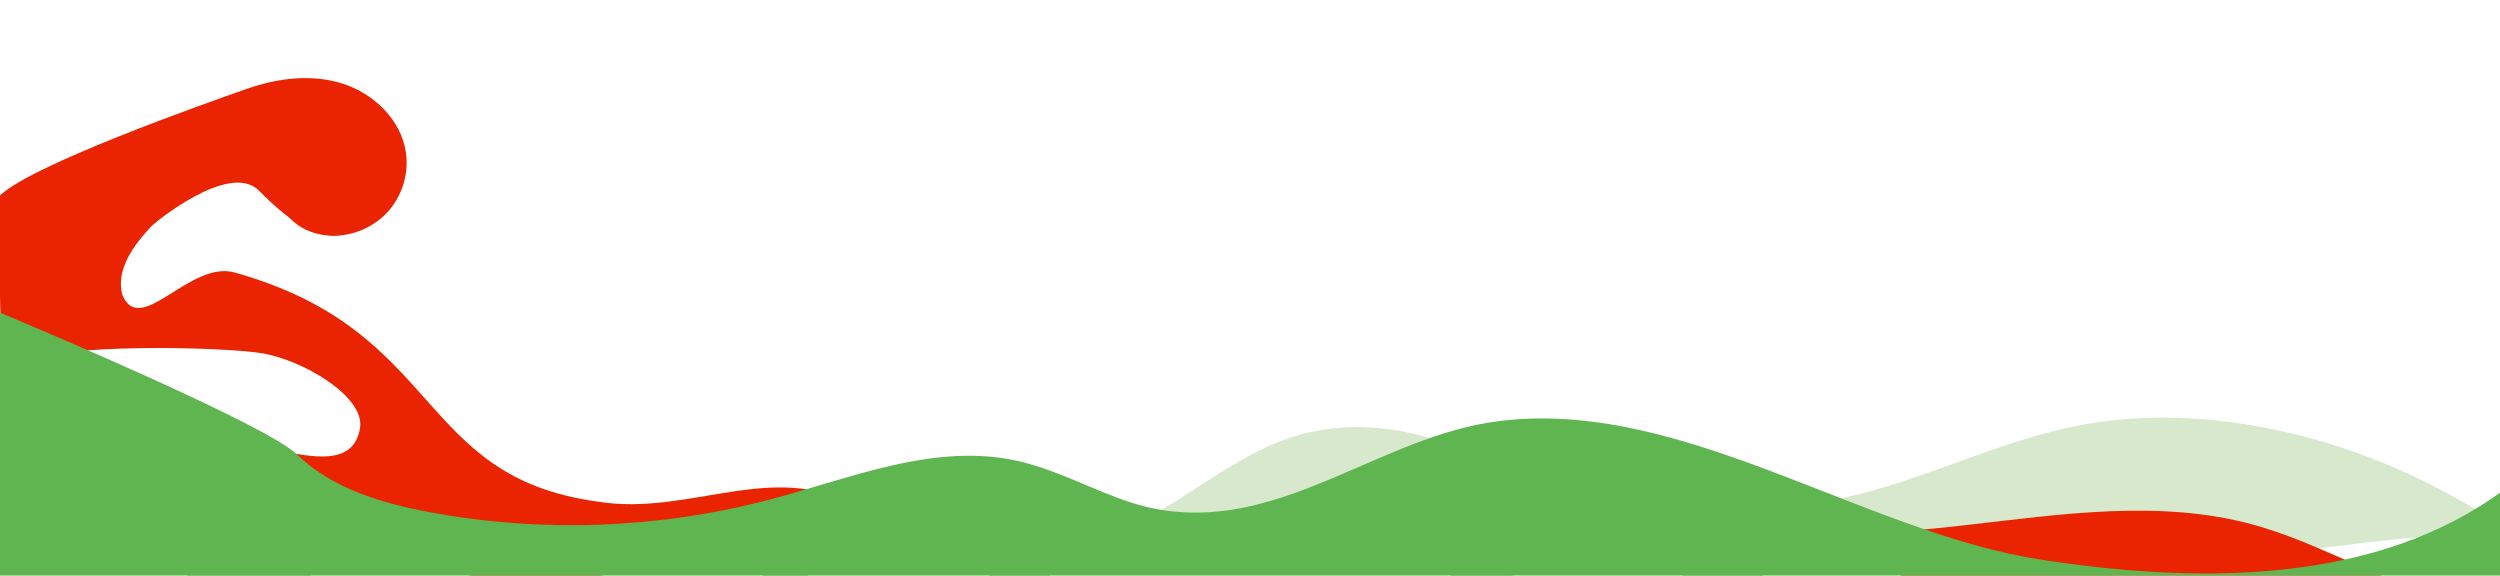 <?xml version="1.0" encoding="UTF-8"?> <svg xmlns="http://www.w3.org/2000/svg" width="1920" height="442" viewBox="0 0 1920 442" fill="none"> <g clip-path="url(#clip0_196_521)"> <path d="M200.428 271.171C231.893 276.001 280.55 304.445 276.5 328.782C272.45 353.118 250.246 352.635 226 348.282C201.754 343.929 176.838 303.31 115 309.5C80.291 312.974 181.271 375.596 208.964 400.853C236.658 426.109 283.64 431.26 320.735 437.016C408.094 450.523 498.346 444.331 583 418.903C609.668 410.975 636.474 401.042 663.448 393.305C599.557 349.288 531.011 397.399 458.599 385.161C318.539 365.98 340.857 254.168 180.193 209.282C145.759 199.661 107.729 259.592 94 226.5C81.5 180.762 175.024 131.473 185.349 115.946C195.577 100.523 213.881 90.653 232.384 90.481C248.289 90.389 264.938 98.178 271.783 112.474C278.628 126.769 272.052 147.082 256.886 151.653C241.72 156.224 248.828 123.989 231.936 124.511C215.044 125.033 211.255 144.86 216.666 158.099C222.078 171.338 236.331 179.301 250.583 180.762C267.546 182.538 285.152 175.991 296.975 163.62C308.699 151.252 314.346 133.268 311.625 116.445C307.76 91.752 286.933 71.786 263.088 64.219C239.242 56.653 213.032 59.964 189.378 68.299C159.883 78.616 19.085 128.205 -1.5 151.652L1.501 301.5C11.501 331.39 5.172 284.722 15.5 279C43.232 263.436 168.961 266.241 200.428 271.171Z" fill="#EA2400"></path> <path d="M1614.65 323.754C1559.52 331.32 1512.91 352.62 1463.33 369.047C1440.52 376.633 1416.13 383.243 1390.73 386.971C1417.2 400.117 1444.25 412.298 1473.54 421.01C1624.15 466.179 1774.72 407.435 1930.37 410.019C1894.05 384.902 1853.18 363.078 1808.6 347.266C1746.6 325.285 1677.03 315.16 1614.65 323.754Z" fill="#D7E8CD"></path> <path d="M1731 403.092C1659.19 383.247 1582.99 394.972 1509 403.381C1465.25 408.396 1419.87 411.97 1376.23 407.297C1514.86 470.433 1681.46 519.238 1829.58 465.216C1839.24 461.771 1848.67 457.711 1858 453.072C1815.19 438.645 1774.65 415.163 1731 403.092Z" fill="#EA2400"></path> <path d="M991.635 335.869C957.487 347.015 928.473 369.59 897.665 388.105C883.492 396.648 868.355 404.459 852.619 409.808C868.848 419.261 885.443 427.816 903.452 433.128C996.078 460.772 1089.72 396.727 1185.89 386.386C1163.69 367.168 1138.65 351.226 1111.26 340.887C1073.17 326.52 1030.27 323.227 991.635 335.869Z" fill="#D7E8CD"></path> <path d="M2023.4 205.315C1998.8 190.615 1966 186.315 1941.7 201.515C1932.4 207.315 1924.5 216.315 1922.5 227.115C1920.5 237.915 1925.8 250.315 1936 254.315C1946.2 258.315 1960.8 249.115 1960.9 238.115C1980 257.315 1983.2 288.615 1973.9 314.115C1967.3 332.315 1955.3 347.915 1941.1 361.215C1935.4 366.615 1929.3 371.515 1923 376.215C1826.8 447.615 1694.9 447.916 1580.2 431.716C1576.1 431.116 1572.1 430.515 1568.1 429.915C1430.85 408.973 1291.15 305.303 1150.5 323.5C1061.55 334.759 986.862 405.766 893.8 391.915C878 389.615 863 384.415 848.2 378.415C826 369.515 804.2 358.915 780.8 353.815C745.2 346.015 709.4 351.215 673.7 360.215C646.5 367.115 619.4 376.116 592.5 383.316C507.1 406.016 416.6 409.516 329.8 393.316C293 386.416 255.1 375.215 228.2 349.115C201.3 323.015 -23 230.5 -23 230.5C-23 230.5 -174.7 62.9 -184.5 69.5L-144 349.115C-130.5 378.715 -155.8 467.116 -128.5 485.216C-75.5 520.316 315 486.016 378.5 485.216C438.1 484.416 498.1 473.616 556 459.916C608.9 447.416 659.4 423.916 715.2 430.716C768.4 437.216 814.9 469.616 866.9 482.416C988.5 512.416 1111.1 432.116 1236.3 435.216C1315.7 437.216 1388.8 472.316 1462.4 504.916H1954.9C1993.5 483.116 2028.2 452.715 2052 416.115V228.415C2043.4 219.615 2034.1 211.615 2023.4 205.315Z" fill="#5FB550"></path> <path d="M878.9 468.9C826.9 456.1 780.4 423.7 727.2 417.2C671.4 410.4 620.9 433.9 568 446.4C510.2 460.1 450.1 470.9 390.5 471.7C327 472.5 261.6 459.8 208.7 424.7C181.4 406.6 157.5 380.6 144 351.1V491.5H1474.4C1400.8 458.8 1327.7 423.8 1248.3 421.8C1123.1 418.6 1000.5 498.9 878.9 468.9Z" fill="#5FB550"></path> <path d="M282.684 169.785C319.513 136.379 270.372 90.042 246.398 75.553L166.501 97.5L69 176L117.5 172.5C117.5 172.5 175.999 123.215 198.999 146.5C221.999 169.785 253.517 196.242 282.684 169.785Z" fill="#EA2400"></path> </g> <defs> <clipPath id="clip0_196_521"> <rect width="1920" height="442" fill="white"></rect> </clipPath> </defs> </svg> 